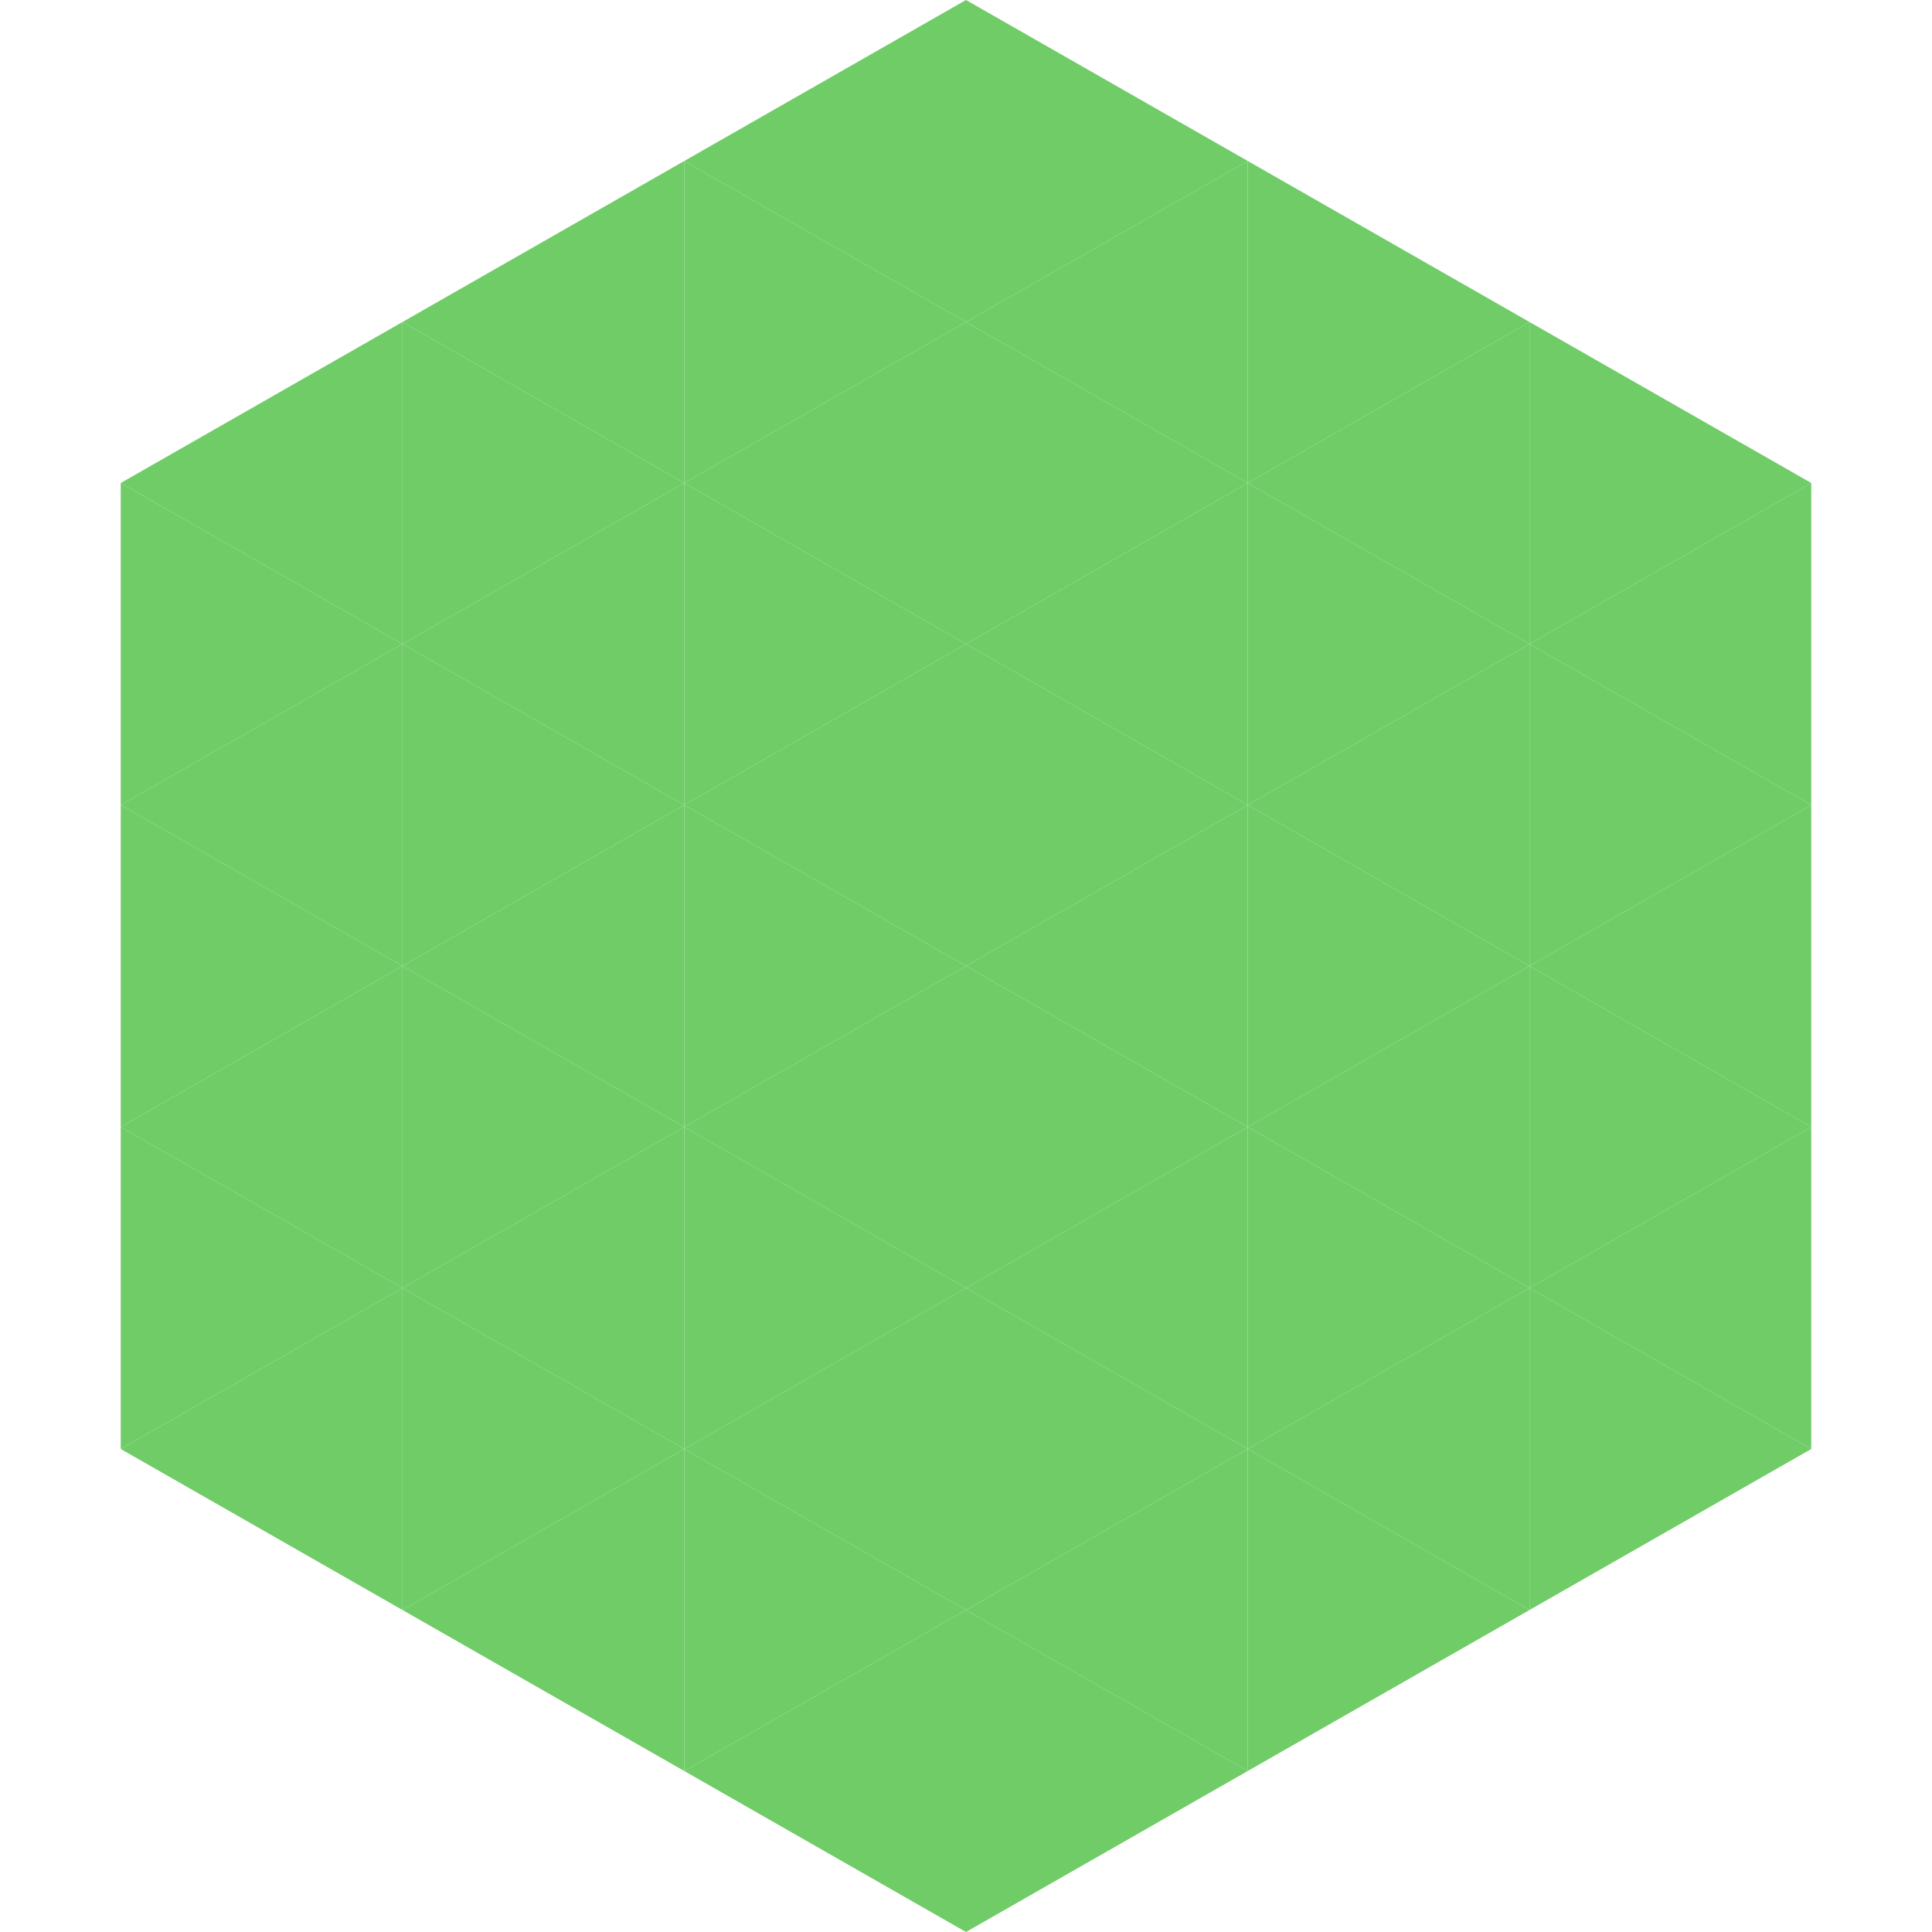 <?xml version="1.0"?>
<!-- Generated by SVGo -->
<svg width="240" height="240"
     xmlns="http://www.w3.org/2000/svg"
     xmlns:xlink="http://www.w3.org/1999/xlink">
<polygon points="50,40 15,60 50,80" style="fill:rgb(111,204,103)" />
<polygon points="190,40 225,60 190,80" style="fill:rgb(111,204,103)" />
<polygon points="15,60 50,80 15,100" style="fill:rgb(111,204,103)" />
<polygon points="225,60 190,80 225,100" style="fill:rgb(111,204,103)" />
<polygon points="50,80 15,100 50,120" style="fill:rgb(111,204,103)" />
<polygon points="190,80 225,100 190,120" style="fill:rgb(111,204,103)" />
<polygon points="15,100 50,120 15,140" style="fill:rgb(111,204,103)" />
<polygon points="225,100 190,120 225,140" style="fill:rgb(111,204,103)" />
<polygon points="50,120 15,140 50,160" style="fill:rgb(111,204,103)" />
<polygon points="190,120 225,140 190,160" style="fill:rgb(111,204,103)" />
<polygon points="15,140 50,160 15,180" style="fill:rgb(111,204,103)" />
<polygon points="225,140 190,160 225,180" style="fill:rgb(111,204,103)" />
<polygon points="50,160 15,180 50,200" style="fill:rgb(111,204,103)" />
<polygon points="190,160 225,180 190,200" style="fill:rgb(111,204,103)" />
<polygon points="15,180 50,200 15,220" style="fill:rgb(255,255,255); fill-opacity:0" />
<polygon points="225,180 190,200 225,220" style="fill:rgb(255,255,255); fill-opacity:0" />
<polygon points="50,0 85,20 50,40" style="fill:rgb(255,255,255); fill-opacity:0" />
<polygon points="190,0 155,20 190,40" style="fill:rgb(255,255,255); fill-opacity:0" />
<polygon points="85,20 50,40 85,60" style="fill:rgb(111,204,103)" />
<polygon points="155,20 190,40 155,60" style="fill:rgb(111,204,103)" />
<polygon points="50,40 85,60 50,80" style="fill:rgb(111,204,103)" />
<polygon points="190,40 155,60 190,80" style="fill:rgb(111,204,103)" />
<polygon points="85,60 50,80 85,100" style="fill:rgb(111,204,103)" />
<polygon points="155,60 190,80 155,100" style="fill:rgb(111,204,103)" />
<polygon points="50,80 85,100 50,120" style="fill:rgb(111,204,103)" />
<polygon points="190,80 155,100 190,120" style="fill:rgb(111,204,103)" />
<polygon points="85,100 50,120 85,140" style="fill:rgb(111,204,103)" />
<polygon points="155,100 190,120 155,140" style="fill:rgb(111,204,103)" />
<polygon points="50,120 85,140 50,160" style="fill:rgb(111,204,103)" />
<polygon points="190,120 155,140 190,160" style="fill:rgb(111,204,103)" />
<polygon points="85,140 50,160 85,180" style="fill:rgb(111,204,103)" />
<polygon points="155,140 190,160 155,180" style="fill:rgb(111,204,103)" />
<polygon points="50,160 85,180 50,200" style="fill:rgb(111,204,103)" />
<polygon points="190,160 155,180 190,200" style="fill:rgb(111,204,103)" />
<polygon points="85,180 50,200 85,220" style="fill:rgb(111,204,103)" />
<polygon points="155,180 190,200 155,220" style="fill:rgb(111,204,103)" />
<polygon points="120,0 85,20 120,40" style="fill:rgb(111,204,103)" />
<polygon points="120,0 155,20 120,40" style="fill:rgb(111,204,103)" />
<polygon points="85,20 120,40 85,60" style="fill:rgb(111,204,103)" />
<polygon points="155,20 120,40 155,60" style="fill:rgb(111,204,103)" />
<polygon points="120,40 85,60 120,80" style="fill:rgb(111,204,103)" />
<polygon points="120,40 155,60 120,80" style="fill:rgb(111,204,103)" />
<polygon points="85,60 120,80 85,100" style="fill:rgb(111,204,103)" />
<polygon points="155,60 120,80 155,100" style="fill:rgb(111,204,103)" />
<polygon points="120,80 85,100 120,120" style="fill:rgb(111,204,103)" />
<polygon points="120,80 155,100 120,120" style="fill:rgb(111,204,103)" />
<polygon points="85,100 120,120 85,140" style="fill:rgb(111,204,103)" />
<polygon points="155,100 120,120 155,140" style="fill:rgb(111,204,103)" />
<polygon points="120,120 85,140 120,160" style="fill:rgb(111,204,103)" />
<polygon points="120,120 155,140 120,160" style="fill:rgb(111,204,103)" />
<polygon points="85,140 120,160 85,180" style="fill:rgb(111,204,103)" />
<polygon points="155,140 120,160 155,180" style="fill:rgb(111,204,103)" />
<polygon points="120,160 85,180 120,200" style="fill:rgb(111,204,103)" />
<polygon points="120,160 155,180 120,200" style="fill:rgb(111,204,103)" />
<polygon points="85,180 120,200 85,220" style="fill:rgb(111,204,103)" />
<polygon points="155,180 120,200 155,220" style="fill:rgb(111,204,103)" />
<polygon points="120,200 85,220 120,240" style="fill:rgb(111,204,103)" />
<polygon points="120,200 155,220 120,240" style="fill:rgb(111,204,103)" />
<polygon points="85,220 120,240 85,260" style="fill:rgb(255,255,255); fill-opacity:0" />
<polygon points="155,220 120,240 155,260" style="fill:rgb(255,255,255); fill-opacity:0" />
</svg>

